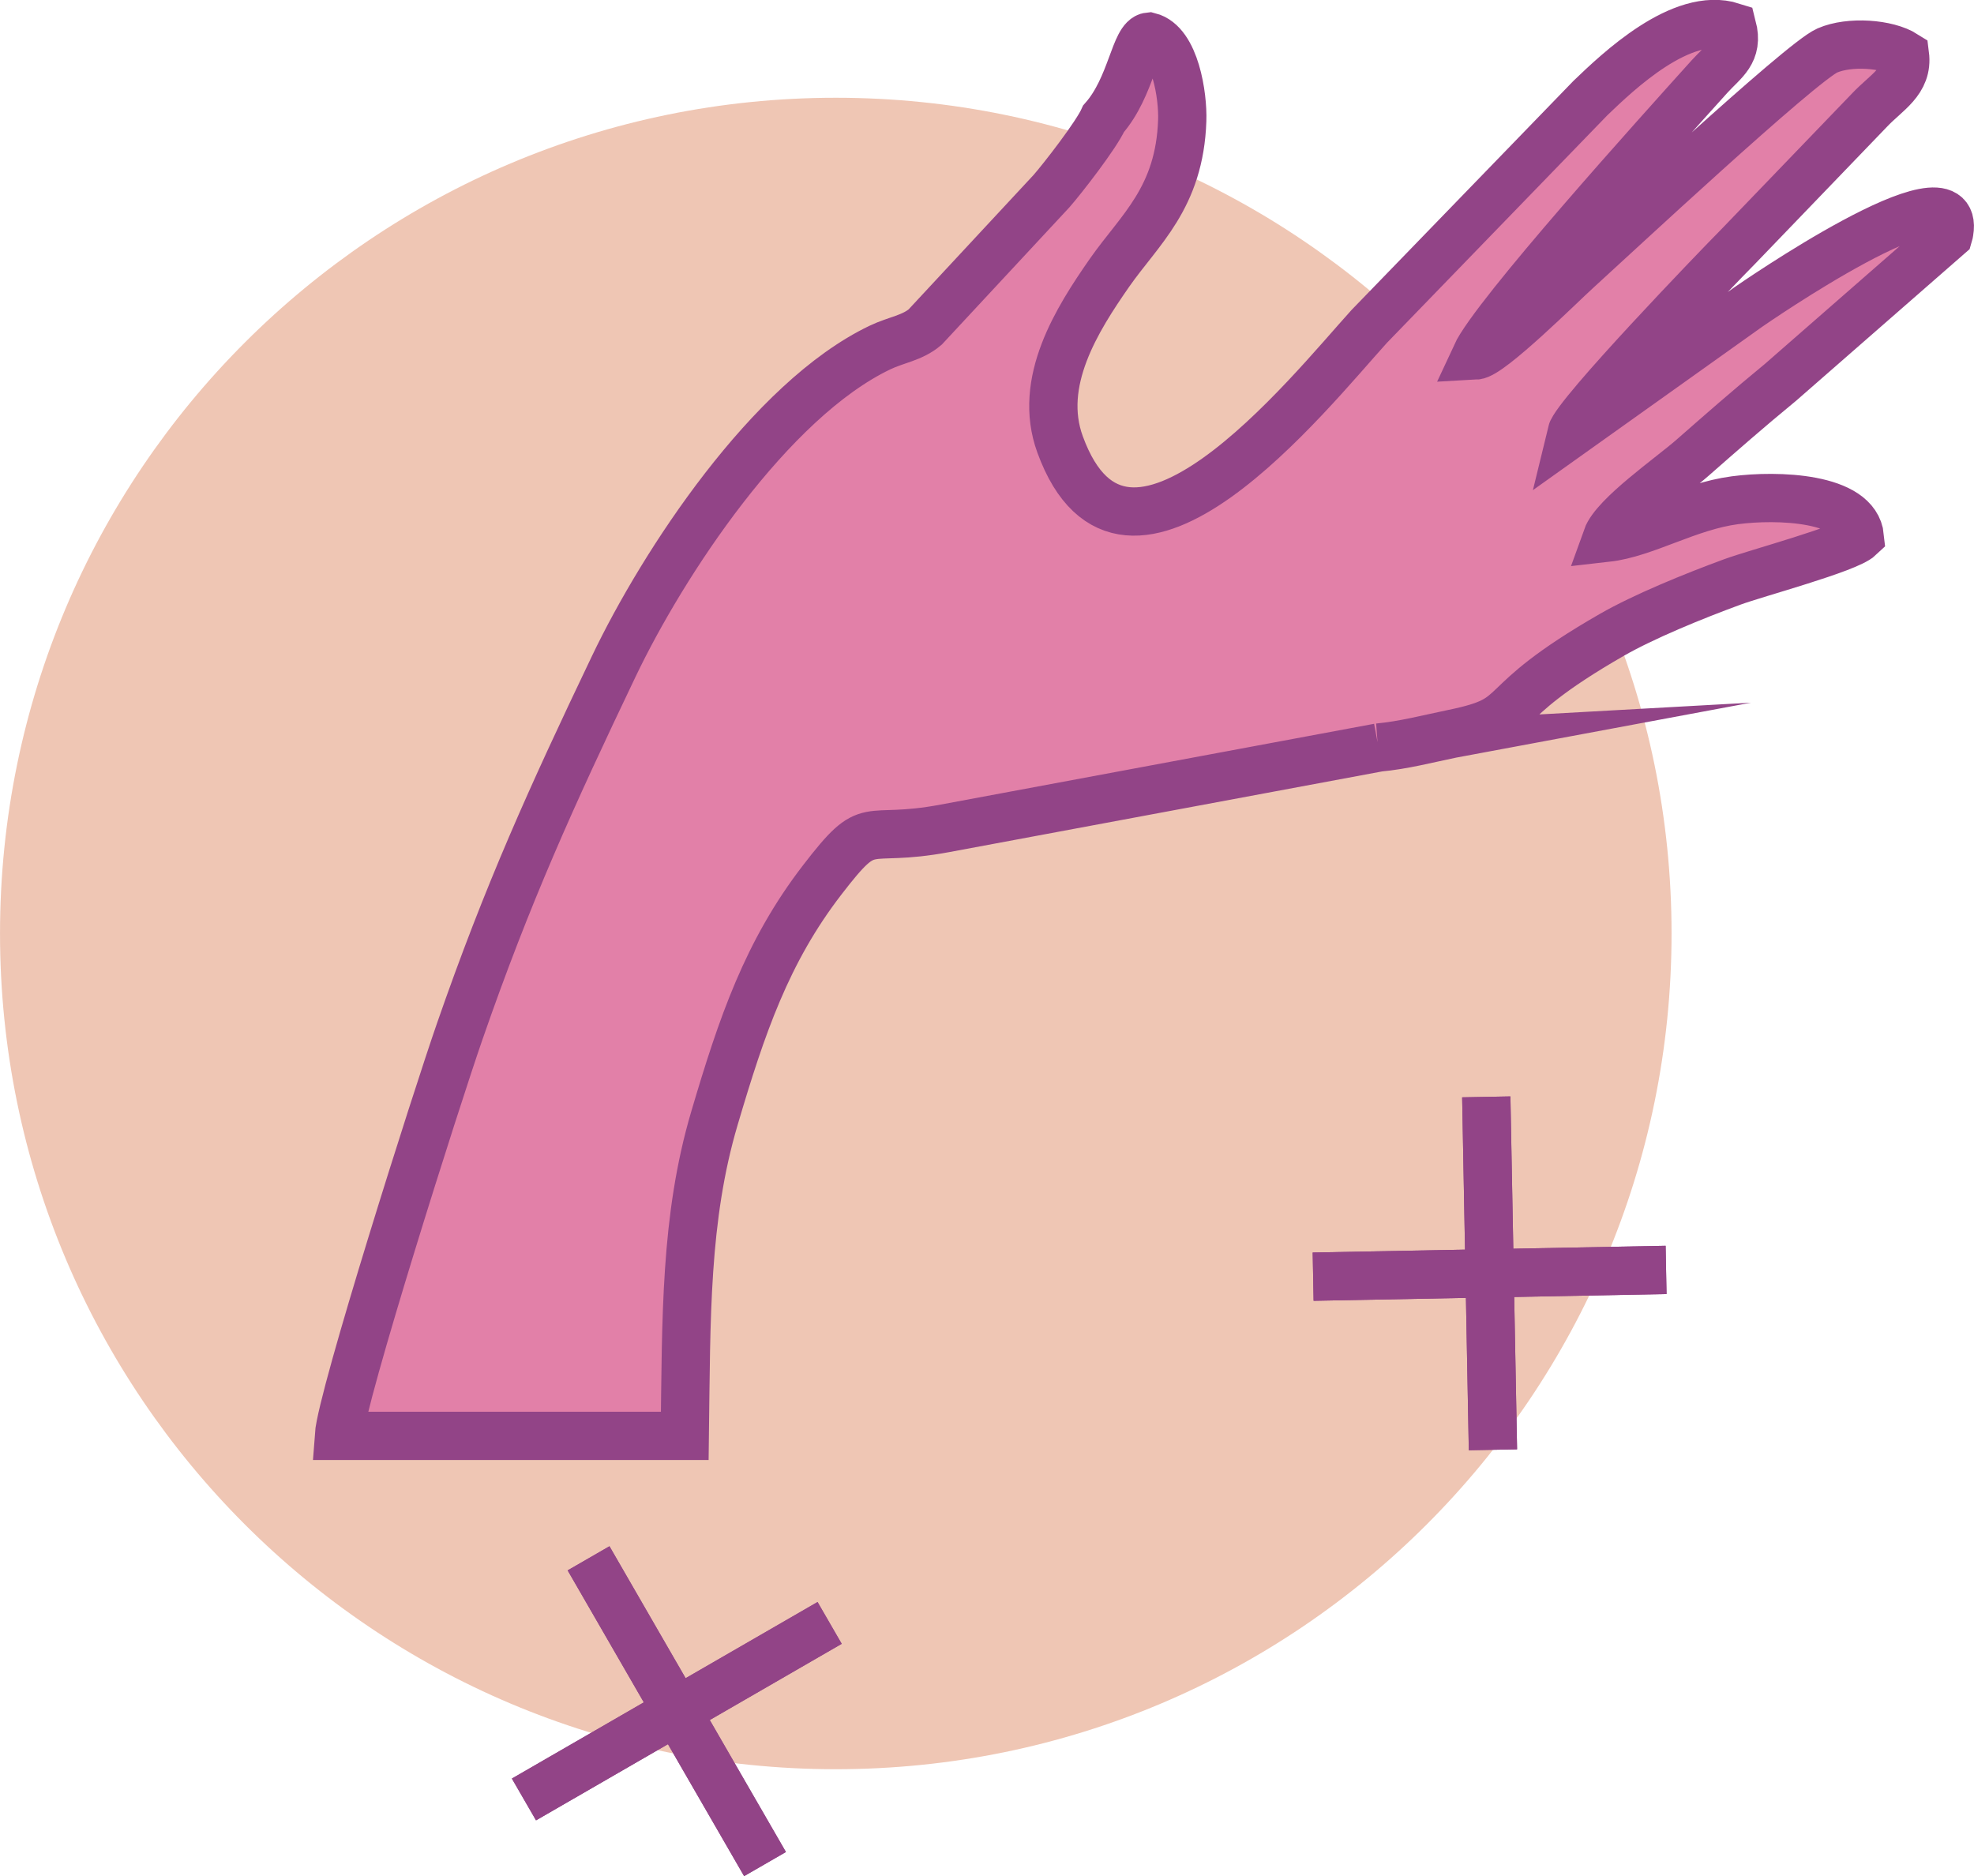 <?xml version="1.0" encoding="UTF-8"?> <!-- Creator: CorelDRAW --> <svg xmlns="http://www.w3.org/2000/svg" xmlns:xlink="http://www.w3.org/1999/xlink" xmlns:xodm="http://www.corel.com/coreldraw/odm/2003" xml:space="preserve" width="21.638mm" height="20.566mm" style="shape-rendering:geometricPrecision; text-rendering:geometricPrecision; image-rendering:optimizeQuality; fill-rule:evenodd; clip-rule:evenodd" viewBox="0 0 230.99 219.55"> <defs> <style type="text/css"> <![CDATA[ .str0 {stroke:#924487;stroke-width:5.65;stroke-miterlimit:22.926} .fil2 {fill:none} .fil1 {fill:#E280A8} .fil0 {fill:#EFC6B4} ]]> </style> </defs> <g id="Слой_x0020_1">  <g id="_1820426862112"> <path class="fil0" d="M97.8 11.44c54.01,0 97.8,43.79 97.8,97.8 0,54.01 -43.79,97.8 -97.8,97.8 -54.01,0 -97.8,-43.79 -97.8,-97.8 0,-54.01 43.79,-97.8 97.8,-97.8z"></path> <path class="fil1 str0" d="M161.31 87.48l-50.7 9.45c-9.87,1.85 -8.54,-1.56 -14.39,6.03 -6.49,8.42 -9.42,17.07 -12.62,27.9 -3.46,11.7 -3.29,23.38 -3.47,37.17l-40.48 0c0.32,-4.58 11.4,-39.44 14.14,-47.32 5.6,-16.14 10.72,-27.43 18.03,-42.73 5.76,-12.06 18.27,-31.15 31.15,-37.31 1.9,-0.91 3.78,-1.11 5.29,-2.4l14.77 -15.89c1.26,-1.43 5.26,-6.57 6.11,-8.49 3.29,-3.74 3.63,-9.45 5.33,-9.61 3.05,0.77 3.97,6.93 3.87,9.81 -0.3,9.07 -5,12.8 -8.51,17.83 -3.78,5.43 -8.46,12.78 -5.78,20.1 7.69,21.05 29.16,-6.09 36.17,-13.82l25.89 -26.73c3.18,-3.05 10.67,-10.24 16.59,-8.35 0.79,3.06 -1.01,4.01 -2.66,5.84 -5.92,6.57 -25.16,27.89 -27.35,32.64 1.71,-0.09 10.02,-8.35 11.73,-9.9 4.13,-3.75 26.33,-24.45 29.4,-25.79 2.59,-1.13 7.01,-0.82 9.09,0.5 0.4,3.12 -2.18,4.38 -4.15,6.48l-15.33 15.93c-2.51,2.53 -19.03,19.69 -19.55,21.86l20.67 -14.73c0.29,-0.2 25,-17.34 23.55,-8.81 -0.02,0.13 -0.05,0.29 -0.09,0.42l-19.66 17.18c-3.87,3.18 -6.98,5.92 -10.3,8.83 -2.54,2.23 -9.1,6.76 -10.03,9.36 4.51,-0.51 9.5,-3.66 14.99,-4.39 4.92,-0.65 14.17,-0.38 14.63,4.3 -1.45,1.38 -12.11,4.22 -14.93,5.26 -4.58,1.68 -10.39,4.06 -14.11,6.2 -14.9,8.56 -9.59,9.7 -18.58,11.55 -2.92,0.6 -5.78,1.36 -8.73,1.63z"></path> <g> <line class="fil2 str0" x1="61.31" y1="210.58" x2="97.08" y2="189.92"></line> <line class="fil2 str0" x1="89.52" y1="218.14" x2="68.87" y2="182.36"></line> </g> <g> <line class="fil2 str0" x1="153.66" y1="149.4" x2="194.96" y2="148.61"></line> <line class="fil2 str0" x1="174.7" y1="169.66" x2="173.92" y2="128.36"></line> </g> <g> <line class="fil2 str0" x1="61.31" y1="210.58" x2="97.08" y2="189.92"></line> <line class="fil2 str0" x1="89.52" y1="218.14" x2="68.87" y2="182.36"></line> </g> <g> <line class="fil2 str0" x1="153.66" y1="149.4" x2="194.96" y2="148.61"></line> <line class="fil2 str0" x1="174.7" y1="169.66" x2="173.92" y2="128.36"></line> </g> </g> </g> </svg> 